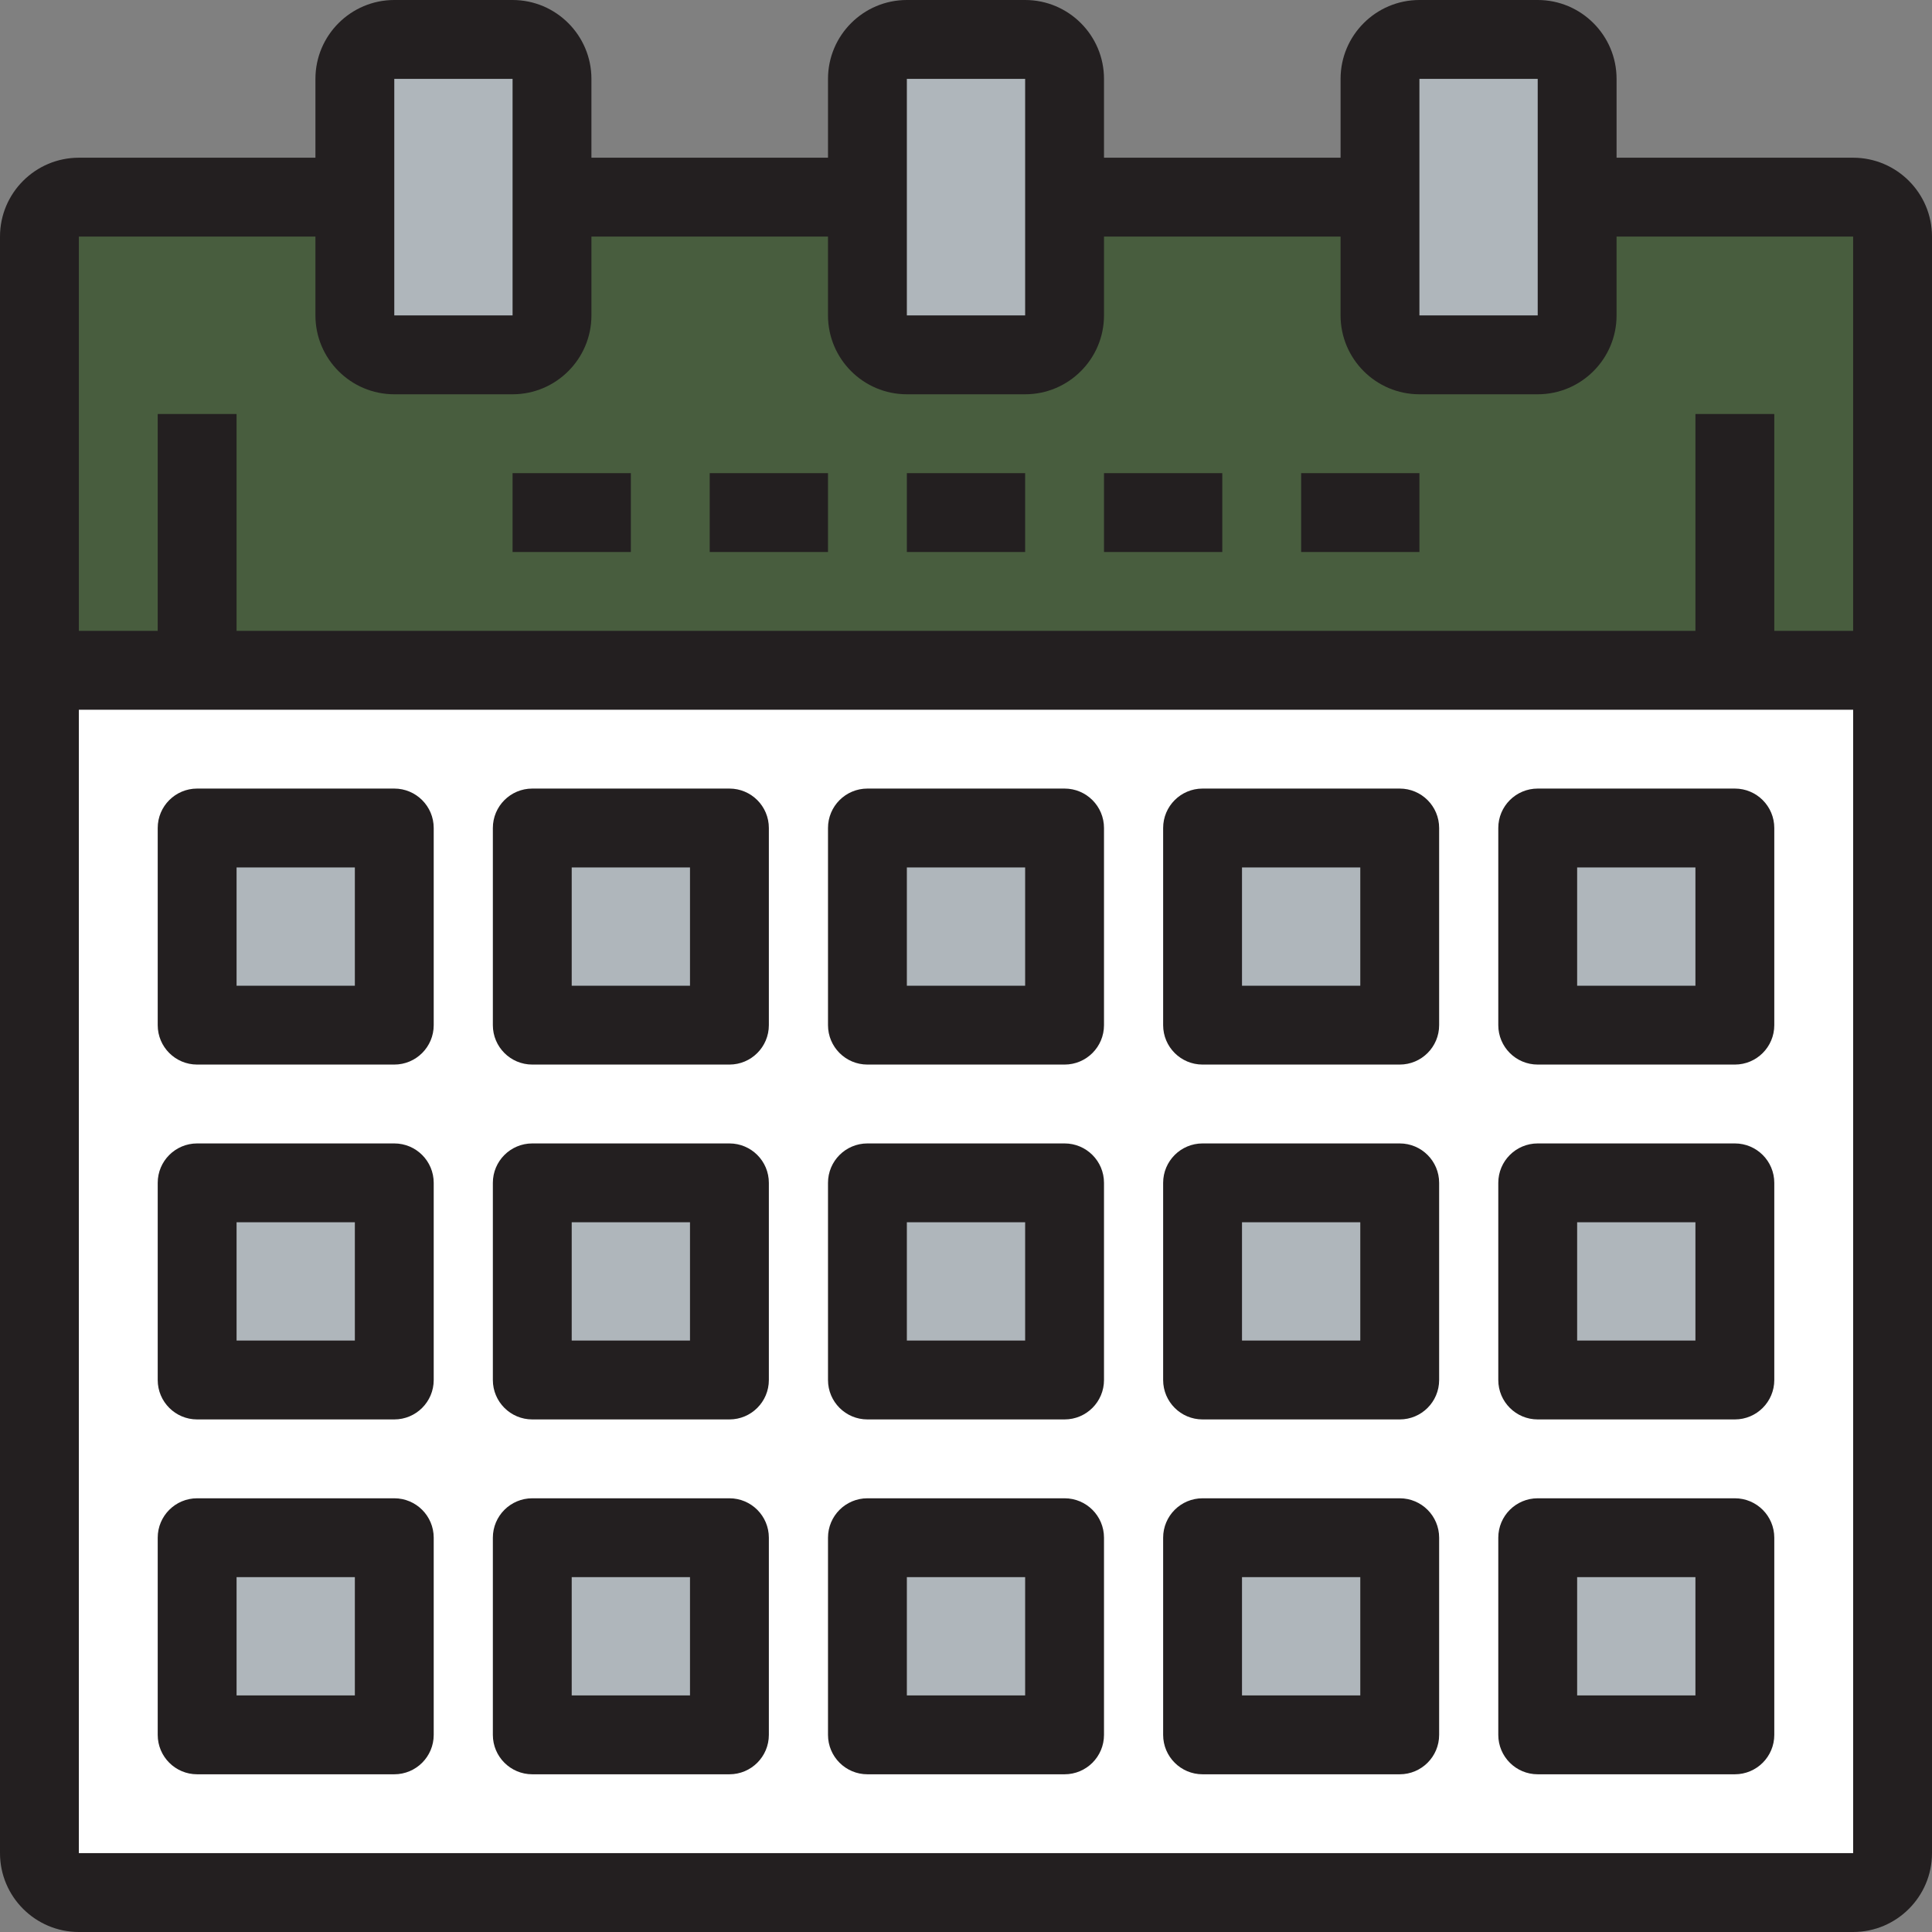 <?xml version="1.0" encoding="iso-8859-1"?>
<!-- Uploaded to: SVG Repo, www.svgrepo.com, Generator: SVG Repo Mixer Tools -->
<svg version="1.1" id="Layer_1" xmlns="http://www.w3.org/2000/svg" xmlns:xlink="http://www.w3.org/1999/xlink" 
	 viewBox="0 0 490 490" xml:space="preserve">
<rect x="0" y="0" width="490" height="490" fill="#808080" stroke="none"/>
<g>
	<g id="XMLID_25_">
		<g>
			<rect x="390" y="300" style="fill:#AFB6BB;" width="50" height="50"/>
			<rect x="390" y="390" style="fill:#AFB6BB;" width="50" height="50"/>
			<rect x="305" y="390" style="fill:#AFB6BB;" width="50" height="50"/>
			<rect x="305" y="300" style="fill:#AFB6BB;" width="50" height="50"/>
			<rect x="220" y="300" style="fill:#AFB6BB;" width="50" height="50"/>
			<rect x="220" y="390" style="fill:#AFB6BB;" width="50" height="50"/>
			<rect x="50" y="390" style="fill:#AFB6BB;" width="50" height="50"/>
			<rect x="135" y="390" style="fill:#AFB6BB;" width="50" height="50"/>
			<rect x="135" y="300" style="fill:#AFB6BB;" width="50" height="50"/>
			<rect x="50" y="300" style="fill:#AFB6BB;" width="50" height="50"/>
			<rect x="50" y="210" style="fill:#AFB6BB;" width="50" height="50"/>
			<rect x="135" y="210" style="fill:#AFB6BB;" width="50" height="50"/>
			<rect x="220" y="210" style="fill:#AFB6BB;" width="50" height="50"/>
			<rect x="305" y="210" style="fill:#AFB6BB;" width="50" height="50"/>
			<rect x="390" y="210" style="fill:#AFB6BB;" width="50" height="50"/>
			<path style="fill:#FFFFFF;" d="M480,170v300c0,5.498-4.502,10-10,10H20c-5.498,0-10-4.502-10-10V170H480z M440,440v-50h-50v50
				H440z M440,350v-50h-50v50H440z M440,260v-50h-50v50H440z M355,440v-50h-50v50H355z M355,350v-50h-50v50H355z M355,260v-50h-50
				v50H355z M270,440v-50h-50v50H270z M270,350v-50h-50v50H270z M270,260v-50h-50v50H270z M185,440v-50h-50v50H185z M185,350v-50
				h-50v50H185z M185,260v-50h-50v50H185z M100,440v-50H50v50H100z M100,350v-50H50v50H100z M100,260v-50H50v50H100z"/>
			<path style="fill:#485D3E;" d="M220,80c0,5.498,4.502,10,10,10h30c5.498,0,10-4.502,10-10V50h80v30c0,5.498,4.502,10,10,10h30
				c5.498,0,10-4.502,10-10V50h70c5.498,0,10,4.502,10,10v110H10V60c0-5.498,4.502-10,10-10h70v30c0,5.498,4.502,10,10,10h30
				c5.498,0,10-4.502,10-10V50h80V80z"/>
			<path style="fill:#AFB6BB;" d="M140,50v30c0,5.498-4.502,10-10,10h-30c-5.498,0-10-4.502-10-10V50V20c0-5.498,4.502-10,10-10h30
				c5.498,0,10,4.502,10,10V50z"/>
			<path style="fill:#AFB6BB;" d="M270,50v30c0,5.498-4.502,10-10,10h-30c-5.498,0-10-4.502-10-10V50V20c0-5.498,4.502-10,10-10h30
				c5.498,0,10,4.502,10,10V50z"/>
			<path style="fill:#AFB6BB;" d="M400,50v30c0,5.498-4.502,10-10,10h-30c-5.498,0-10-4.502-10-10V50V20c0-5.498,4.502-10,10-10h30
				c5.498,0,10,4.502,10,10V50z"/>
		</g>
		<g>
			<path style="fill:#231F20;" d="M470,40h-60V20c0-11.028-8.972-20-20-20h-30c-11.028,0-20,8.972-20,20v20h-60V20
				c0-11.028-8.972-20-20-20h-30c-11.028,0-20,8.972-20,20v20h-60V20c0-11.028-8.972-20-20-20h-30C88.972,0,80,8.972,80,20v20H20
				C8.972,40,0,48.972,0,60v410c0,11.028,8.972,20,20,20h450c11.028,0,20-8.972,20-20V60C490,48.972,481.028,40,470,40z M360,20h30
				l0.001,60H360V20z M230,20h30l0.001,60H230V20z M100,20h30l0.001,60H100V20z M80,60v20c0,11.028,8.972,20,20,20h30
				c11.028,0,20-8.972,20-20V60h60v20c0,11.028,8.972,20,20,20h30c11.028,0,20-8.972,20-20V60h60v20c0,11.028,8.972,20,20,20h30
				c11.028,0,20-8.972,20-20V60h60v100h-20v-55h-20v55H60v-55H40v55H20V60H80z M20,470V180h450v290H20z"/>
			<rect x="230" y="120" style="fill:#231F20;" width="30" height="20"/>
			<rect x="280" y="120" style="fill:#231F20;" width="30" height="20"/>
			<rect x="330" y="120" style="fill:#231F20;" width="30" height="20"/>
			<rect x="180" y="120" style="fill:#231F20;" width="30" height="20"/>
			<rect x="130" y="120" style="fill:#231F20;" width="30" height="20"/>
			<path style="fill:#231F20;" d="M270,200h-50c-5.523,0-10,4.477-10,10v50c0,5.523,4.477,10,10,10h50c5.523,0,10-4.477,10-10v-50
				C280,204.477,275.523,200,270,200z M260,250h-30v-30h30V250z"/>
			<path style="fill:#231F20;" d="M355,200h-50c-5.523,0-10,4.477-10,10v50c0,5.523,4.477,10,10,10h50c5.523,0,10-4.477,10-10v-50
				C365,204.477,360.523,200,355,200z M345,250h-30v-30h30V250z"/>
			<path style="fill:#231F20;" d="M440,200h-50c-5.523,0-10,4.477-10,10v50c0,5.523,4.477,10,10,10h50c5.523,0,10-4.477,10-10v-50
				C450,204.477,445.523,200,440,200z M430,250h-30v-30h30V250z"/>
			<path style="fill:#231F20;" d="M100,200H50c-5.523,0-10,4.477-10,10v50c0,5.523,4.477,10,10,10h50c5.523,0,10-4.477,10-10v-50
				C110,204.477,105.523,200,100,200z M90,250H60v-30h30V250z"/>
			<path style="fill:#231F20;" d="M185,200h-50c-5.523,0-10,4.477-10,10v50c0,5.523,4.477,10,10,10h50c5.523,0,10-4.477,10-10v-50
				C195,204.477,190.523,200,185,200z M175,250h-30v-30h30V250z"/>
			<path style="fill:#231F20;" d="M270,290h-50c-5.523,0-10,4.477-10,10v50c0,5.523,4.477,10,10,10h50c5.523,0,10-4.477,10-10v-50
				C280,294.477,275.523,290,270,290z M260,340h-30v-30h30V340z"/>
			<path style="fill:#231F20;" d="M355,290h-50c-5.523,0-10,4.477-10,10v50c0,5.523,4.477,10,10,10h50c5.523,0,10-4.477,10-10v-50
				C365,294.477,360.523,290,355,290z M345,340h-30v-30h30V340z"/>
			<path style="fill:#231F20;" d="M440,290h-50c-5.523,0-10,4.477-10,10v50c0,5.523,4.477,10,10,10h50c5.523,0,10-4.477,10-10v-50
				C450,294.477,445.523,290,440,290z M430,340h-30v-30h30V340z"/>
			<path style="fill:#231F20;" d="M100,290H50c-5.523,0-10,4.477-10,10v50c0,5.523,4.477,10,10,10h50c5.523,0,10-4.477,10-10v-50
				C110,294.477,105.523,290,100,290z M90,340H60v-30h30V340z"/>
			<path style="fill:#231F20;" d="M185,290h-50c-5.523,0-10,4.477-10,10v50c0,5.523,4.477,10,10,10h50c5.523,0,10-4.477,10-10v-50
				C195,294.477,190.523,290,185,290z M175,340h-30v-30h30V340z"/>
			<path style="fill:#231F20;" d="M270,380h-50c-5.523,0-10,4.477-10,10v50c0,5.523,4.477,10,10,10h50c5.523,0,10-4.477,10-10v-50
				C280,384.477,275.523,380,270,380z M260,430h-30v-30h30V430z"/>
			<path style="fill:#231F20;" d="M355,380h-50c-5.523,0-10,4.477-10,10v50c0,5.523,4.477,10,10,10h50c5.523,0,10-4.477,10-10v-50
				C365,384.477,360.523,380,355,380z M345,430h-30v-30h30V430z"/>
			<path style="fill:#231F20;" d="M440,380h-50c-5.523,0-10,4.477-10,10v50c0,5.523,4.477,10,10,10h50c5.523,0,10-4.477,10-10v-50
				C450,384.477,445.523,380,440,380z M430,430h-30v-30h30V430z"/>
			<path style="fill:#231F20;" d="M100,380H50c-5.523,0-10,4.477-10,10v50c0,5.523,4.477,10,10,10h50c5.523,0,10-4.477,10-10v-50
				C110,384.477,105.523,380,100,380z M90,430H60v-30h30V430z"/>
			<path style="fill:#231F20;" d="M185,380h-50c-5.523,0-10,4.477-10,10v50c0,5.523,4.477,10,10,10h50c5.523,0,10-4.477,10-10v-50
				C195,384.477,190.523,380,185,380z M175,430h-30v-30h30V430z"/>
		</g>
	</g>
</g>
</svg>